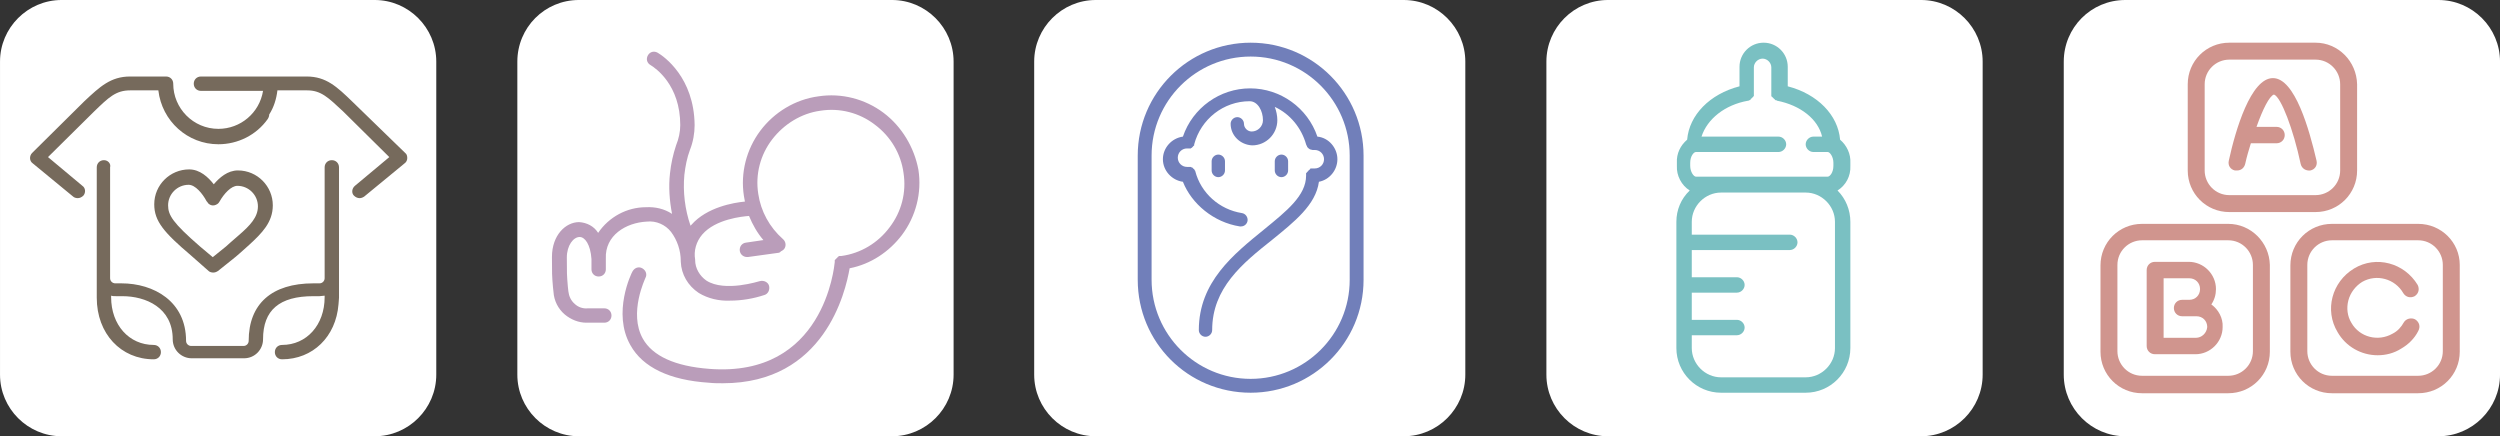 <?xml version="1.0" encoding="utf-8"?>
<!-- Generator: Adobe Illustrator 26.1.0, SVG Export Plug-In . SVG Version: 6.00 Build 0)  -->
<svg version="1.1" id="Layer_1" xmlns="http://www.w3.org/2000/svg" xmlns:xlink="http://www.w3.org/1999/xlink" x="0px" y="0px"
	 width="487.1px" height="85px" viewBox="0 0 487.1 85" style="enable-background:new 0 0 487.1 85;" xml:space="preserve">
<rect x="0" y="0" width="487.1" height="85" fill="#333333" stroke="none"/>
<style type="text/css">
	.st0{fill:#FFFFFF;}
	.st1{fill:#7AC0C2;}
	.st2{fill:#717FBA;}
	.st3{fill:#D0958E;}
	.st4{fill:#BA9DBA;}
	.st5{fill:#766A5C;}
</style>
<g id="Group_8269" transform="translate(-14.1 -3446.771)">
	<g transform="matrix(1, 0, 0, 1, 14.1, 3446.77)">
		<path id="Rectangle_2953-4" class="st0" d="M313.3,0h61c6.6,0,12,5.4,12,12v61c0,6.6-5.4,12-12,12h-61c-6.6,0-12-5.4-12-12V12
			C301.3,5.4,306.7,0,313.3,0z"/>
	</g>
	<g id="Group_8267" transform="translate(400.725 3495.089)">
		<path id="Path_7382" class="st1" d="M-46-28.7L-46-28.7c0.1,0,0.1,0,0.2-0.1c0,0,0.1,0,0.1,0c0,0,0.1,0,0.1-0.1c0,0,0.1,0,0.1-0.1
			s0.1-0.1,0.1-0.1c0,0,0.1-0.1,0.1-0.1c0,0,0.1-0.1,0.1-0.1c0,0,0.1-0.1,0.1-0.1c0,0,0.1-0.1,0.1-0.1c0,0,0-0.1,0.1-0.1
			c0,0,0-0.1,0-0.1c0,0,0-0.1,0-0.1c0,0,0-0.1,0-0.1c0-0.1,0-0.1,0-0.2c0,0,0,0,0,0v-5.1c0-0.9,0.8-1.7,1.7-1.7
			c0.9,0,1.7,0.8,1.7,1.7v5.1c0,0.1,0,0.1,0,0.2c0,0,0,0.1,0,0.1c0,0,0,0.1,0,0.1c0,0,0,0.1,0,0.1c0,0,0,0.1,0.1,0.1
			c0,0,0.1,0.1,0.1,0.1c0,0,0.1,0.1,0.1,0.1c0,0,0.1,0.1,0.1,0.1c0,0,0.1,0.1,0.1,0.1s0.1,0.1,0.1,0.1c0,0,0.1,0,0.1,0.1
			c0,0,0.1,0.1,0.1,0.1c0,0,0.1,0,0.1,0c0.1,0,0.1,0,0.2,0.1c0,0,0,0,0,0c4.6,0.9,8,3.6,8.8,7h-1.7c-0.8,0-1.5,0.7-1.5,1.5l0,0
			c0,0.8,0.7,1.5,1.5,1.5l0,0h2.8c0.4,0,1.1,0.9,1.1,2.1v0.6c0,1.3-0.7,2.1-1.1,2.1h-25.7c-0.4,0-1.1-0.9-1.1-2.1v-0.6
			c0-1.3,0.7-2.1,1.1-2.1h16.1c0.8,0,1.5-0.7,1.5-1.5c0,0,0,0,0,0c0-0.8-0.7-1.5-1.5-1.5l0,0h-15C-54-25.1-50.6-27.9-46-28.7z
			 M-29.1,19.5c0,3.1-2.6,5.7-5.7,5.7h-16.5c-3.1,0-5.7-2.6-5.7-5.7V17h8.8c0.8,0,1.5-0.7,1.5-1.5c0-0.8-0.7-1.5-1.5-1.5H-57V8.7
			h8.8c0.8,0,1.5-0.7,1.5-1.5c0-0.8-0.7-1.5-1.5-1.5H-57V0.4h19.1c0.8,0,1.5-0.7,1.5-1.5c0,0,0,0,0,0c0-0.8-0.7-1.5-1.5-1.5l0,0H-57
			v-2.5c0-3.1,2.6-5.7,5.7-5.7h16.5c3.1,0,5.7,2.6,5.7,5.7L-29.1,19.5z M-51.3,28.2h16.5c4.8,0,8.7-3.9,8.7-8.7V-5.1
			c0-2.3-0.9-4.5-2.5-6.1c1.6-1,2.6-2.8,2.5-4.8v-0.6c0.1-1.7-0.7-3.4-2-4.5c-0.4-4.8-4.4-8.9-10.2-10.4v-3.8c0-2.6-2.1-4.7-4.7-4.7
			c-2.6,0-4.7,2.1-4.7,4.7v3.8c-5.8,1.5-9.8,5.6-10.2,10.4c-1.3,1.1-2.1,2.7-2,4.5v0.6c-0.1,1.9,0.9,3.8,2.5,4.8
			C-59.1-9.6-60-7.4-60-5.1v24.6C-60,24.3-56.1,28.2-51.3,28.2z"/>
	</g>
</g>
<g id="Group_8306" transform="translate(-223.609 -1402)">
	<g transform="matrix(1, 0, 0, 1, 223.61, 1402)">
		<path id="Rectangle_2973-2" class="st0" d="M213.5,0h60c6.6,0,12,5.4,12,12v61c0,6.6-5.4,12-12,12h-60c-6.6,0-12-5.4-12-12V12
			C201.5,5.4,206.9,0,213.5,0z"/>
	</g>
	<g id="Group_8305" transform="translate(505.285 1450.318)">
		<path id="Path_7378" class="st2" d="M-30.7-15.1v-1.8c0-0.7-0.6-1.3-1.3-1.3s-1.3,0.6-1.3,1.3v1.8c0,0.7,0.6,1.3,1.3,1.3
			c0,0,0,0,0,0C-31.3-13.8-30.7-14.4-30.7-15.1z"/>
		<path id="Path_7379" class="st2" d="M-45.6-16.9v1.8c0,0.7,0.6,1.3,1.3,1.3l0,0c0.7,0,1.3-0.6,1.3-1.3v-1.8c0-0.7-0.6-1.3-1.3-1.3
			h0C-45-18.2-45.6-17.6-45.6-16.9C-45.6-16.9-45.6-16.9-45.6-16.9z"/>
		<path id="Path_7380" class="st2" d="M-57.3-18c0-10.7,8.7-19.3,19.3-19.3c10.7,0,19.3,8.7,19.3,19.3V6.2
			c0,10.7-8.7,19.3-19.3,19.3c-10.7,0-19.3-8.7-19.3-19.3V-18z M-38,28.2c12.1,0,22-9.8,22-22V-18c0-12.1-9.8-22-22-22
			c-12.1,0-22,9.8-22,22V6.2C-60,18.4-50.2,28.2-38,28.2z"/>
		<path id="Path_7381" class="st2" d="M-40.1-4.2c0.1,0,0.1,0,0.2,0c0.7,0,1.2-0.5,1.3-1.1c0.1-0.7-0.4-1.4-1.1-1.5c0,0,0,0,0,0
			c-4.4-0.7-8-3.9-9.1-8.2c0,0,0,0,0,0c0,0,0-0.1-0.1-0.1c0,0,0-0.1,0-0.1c0,0-0.1-0.1-0.1-0.1c0,0,0-0.1-0.1-0.1
			c0,0-0.1-0.1-0.1-0.1c0,0,0,0-0.1-0.1c0,0-0.1-0.1-0.1-0.1c0,0,0,0-0.1,0c-0.1,0-0.1-0.1-0.2-0.1c0,0-0.1,0-0.1,0c0,0-0.1,0-0.1,0
			c0,0-0.1,0-0.1,0c0,0-0.1,0-0.1,0c0,0-0.1,0-0.1,0c0,0,0,0,0,0c-0.1,0-0.2,0-0.2,0c-1,0-1.8-0.8-1.8-1.8c0-1,0.8-1.8,1.8-1.8
			c0.1,0,0.2,0,0.2,0c0,0,0,0,0,0c0,0,0.1,0,0.1,0c0,0,0.1,0,0.1,0s0.1,0,0.1,0c0,0,0.1,0,0.1,0c0,0,0.1,0,0.1,0
			c0.1,0,0.1,0,0.1-0.1c0,0,0,0,0.1,0c0,0,0.1-0.1,0.1-0.1c0,0,0,0,0.1-0.1c0,0,0.1-0.1,0.1-0.1c0,0,0-0.1,0.1-0.1
			c0,0,0.1-0.1,0.1-0.1c0,0,0-0.1,0-0.1s0-0.1,0-0.1c0,0,0,0,0,0c1.3-4.9,5.7-8.4,10.8-8.4c1.6,0,2.6,1.9,2.6,3.7
			c0,1.2-1,2.2-2.2,2.2c-0.8,0-1.5-0.7-1.5-1.5c0-0.7-0.6-1.3-1.3-1.3l0,0c-0.7,0-1.3,0.6-1.3,1.3c0,0,0,0,0,0
			c0,2.3,1.9,4.1,4.2,4.2c2.7,0,4.9-2.2,4.9-4.9c0-0.9-0.2-1.8-0.5-2.6c3,1.4,5.2,4.1,6.1,7.3c0,0,0,0,0,0c0,0.1,0.1,0.2,0.2,0.4
			c0,0,0,0,0,0.1c0.1,0.1,0.2,0.2,0.3,0.3l0,0c0.1,0.1,0.2,0.1,0.3,0.2c0,0,0,0,0.1,0c0.1,0,0.2,0.1,0.4,0.1c0,0,0,0,0,0s0,0,0.1,0
			s0.1,0,0.1,0c0.1,0,0.2,0,0.2,0c1,0,1.8,0.8,1.8,1.8c0,1-0.8,1.8-1.8,1.8c-0.1,0-0.1,0-0.2,0c0,0,0,0-0.1,0s0,0-0.1,0s0,0-0.1,0
			c0,0-0.1,0-0.1,0c0,0-0.1,0-0.1,0c0,0-0.1,0-0.1,0c0,0-0.1,0-0.1,0.1s-0.1,0-0.1,0.1s-0.1,0.1-0.1,0.1s-0.1,0-0.1,0.1
			c0,0-0.1,0.1-0.1,0.1c0,0,0,0.1-0.1,0.1c0,0-0.1,0.1-0.1,0.1c0,0,0,0.1-0.1,0.1c0,0,0,0.1-0.1,0.1c0,0,0,0.1,0,0.1
			c0,0,0,0.1,0,0.1c0,0,0,0,0,0.1s0,0,0,0.1s0,0,0,0.1c0,3.9-3.8,6.9-8.2,10.5c-5.9,4.8-12.7,10.2-12.7,19.6c0,0.7,0.6,1.3,1.3,1.3
			c0,0,0,0,0,0c0.7,0,1.3-0.6,1.3-1.3c0,0,0,0,0,0c0-8.2,5.9-13,11.7-17.6c4.3-3.5,8.5-6.8,9.1-11.3c2.1-0.4,3.6-2.3,3.6-4.4
			c0-2.2-1.7-4.2-3.9-4.4c-1.9-5.6-7.2-9.4-13.1-9.4c-5.9,0-11.2,3.8-13.1,9.4c-2.2,0.3-3.9,2.2-3.9,4.4c0,2.2,1.7,4.1,3.9,4.4
			C-49.5-8.6-45.2-5-40.1-4.2z"/>
	</g>
</g>
<g id="Group_8309" transform="translate(-773.077 -730.77)">
	<g transform="matrix(1, 0, 0, 1, 773.08, 730.77)">
		<path id="Rectangle_2975-2" class="st0" d="M414.1,0h61c6.6,0,12,5.4,12,12v61c0,6.6-5.4,12-12,12h-61c-6.6,0-12-5.4-12-12V12
			C402.1,5.4,407.4,0,414.1,0z"/>
	</g>
	<g id="Group_8308" transform="translate(1242.335 779.088)">
		<path id="Path_7383" class="st3" d="M-30.3,20.1c0,2.7-2.2,4.8-4.8,4.8h-16.8c-2.7,0-4.8-2.2-4.8-4.8V3.3c0-2.7,2.2-4.8,4.8-4.8
			h16.8c2.7,0,4.8,2.2,4.8,4.8V20.1z M-35.1-4.7h-16.8c-4.5,0-8.1,3.6-8.1,8.1v16.8c0,4.5,3.6,8.1,8.1,8.1h16.8
			c4.5,0,8.1-3.6,8.1-8.1V3.3C-27.1-1.1-30.7-4.7-35.1-4.7z"/>
		<path id="Path_7384" class="st3" d="M6.7,20.1c0,2.7-2.2,4.8-4.8,4.8h-16.8c-2.7,0-4.8-2.2-4.8-4.8V3.3c0-2.7,2.2-4.8,4.8-4.8H1.9
			c2.7,0,4.8,2.2,4.8,4.8L6.7,20.1z M1.9-4.7h-16.8c-4.5,0-8.1,3.6-8.1,8.1v16.8c0,4.5,3.6,8.1,8.1,8.1H1.9c4.5,0,8.1-3.6,8.1-8.1
			V3.3C10-1.1,6.4-4.7,1.9-4.7z"/>
		<path id="Path_7385" class="st3" d="M-13.3-15.1c0,2.7-2.2,4.8-4.8,4.8h-16.8c-2.7,0-4.8-2.2-4.8-4.8v-16.8c0-2.7,2.2-4.8,4.8-4.8
			h16.8c2.7,0,4.8,2.2,4.8,4.8L-13.3-15.1z M-18.1-40h-16.8c-4.5,0-8.1,3.6-8.1,8.1v16.8c0,4.5,3.6,8.1,8.1,8.1h16.8
			c4.5,0,8.1-3.6,8.1-8.1v-16.8C-10.1-36.4-13.7-40-18.1-40L-18.1-40z"/>
		<path id="Path_7386" class="st3" d="M-26.4-33.1c-4.3,0-7.3,10.1-8.6,16.1c-0.2,0.9,0.3,1.7,1.2,1.9c0.1,0,0.2,0,0.4,0
			c0.8,0,1.4-0.5,1.6-1.3c0.3-1.4,0.7-2.7,1.1-4h5c0.9,0,1.6-0.7,1.6-1.6c0,0,0,0,0,0c0-0.9-0.7-1.6-1.6-1.6h-3.9
			c1.2-3.4,2.5-6,3.4-6.3c1.4,0.5,3.8,6.9,5.2,13.5c0.2,0.9,1,1.4,1.9,1.3c0,0,0,0,0,0c0.9-0.2,1.4-1,1.2-1.9
			C-19.3-23-22.1-33.1-26.4-33.1z"/>
		<path id="Path_7387" class="st3" d="M-41.4,17.5h-6.3V5.9h5c1.2,0,2.1,0.9,2.1,2.1c0,1.2-0.9,2.1-2.1,2.1h-1.4
			c-0.9,0-1.6,0.7-1.6,1.6l0,0c0,0.9,0.7,1.6,1.6,1.6c0,0,0,0,0,0h2.8c1.2,0,2.1,0.9,2.1,2.1C-39.3,16.6-40.3,17.5-41.4,17.5z
			 M-38.4,11c0.6-0.9,0.9-1.9,0.9-3c0-2.9-2.4-5.3-5.3-5.3h-6.6c-0.9,0-1.6,0.7-1.6,1.6v14.8c0,0.9,0.7,1.6,1.6,1.6h7.9
			c2.9,0,5.3-2.4,5.3-5.3C-36.1,13.7-37,12-38.4,11L-38.4,11z"/>
		<path id="Path_7388" class="st3" d="M1.3,13.9c-0.8-0.4-1.8-0.1-2.2,0.6c-0.5,0.9-1.2,1.7-2.2,2.2c-2.8,1.6-6.4,0.7-8-2.1
			c-0.8-1.3-1-2.9-0.6-4.4c0.4-1.5,1.4-2.8,2.7-3.6C-6.2,5-2.6,6-1,8.8c0.5,0.8,1.4,1,2.2,0.6c0.8-0.5,1-1.4,0.6-2.2c0,0,0,0,0,0
			c-2.6-4.3-8.1-5.8-12.4-3.2c-4.3,2.6-5.8,8.1-3.2,12.4c1.6,2.8,4.6,4.5,7.8,4.5c1.6,0,3.2-0.4,4.6-1.3c1.4-0.8,2.6-2,3.3-3.4
			C2.4,15.3,2.1,14.4,1.3,13.9C1.3,13.9,1.3,13.9,1.3,13.9z"/>
	</g>
</g>
<g id="Group_8310" transform="translate(-214.631 -3446.771)">
	<g transform="matrix(1, 0, 0, 1, 214.63, 3446.77)">
		<path id="Rectangle_2953-5" class="st0" d="M112.8,0h61c6.6,0,12,5.4,12,12v61c0,6.6-5.4,12-12,12h-61c-6.6,0-12-5.4-12-12V12
			C100.8,5.4,106.1,0,112.8,0z"/>
	</g>
	<g id="Group_8311" transform="translate(382.172 3626.145)">
		<path id="Path_7412" class="st4" d="M4.6-157.4c-3.6-2.7-8.2-3.9-12.7-3.2c-4.5,0.6-8.6,3.1-11.3,6.7c-2.7,3.6-3.9,8.2-3.2,12.7
			c0.1,0.4,0.1,0.7,0.2,1.1c-2.2,0.2-7.4,1.1-10.4,4.5c-0.1,0.1-0.1,0.1-0.2,0.2c-1.1-3.2-1.5-6.6-1.2-9.9c0.2-1.7,0.5-3.3,1.1-4.9
			c0.6-1.5,0.9-3.2,0.9-4.8c-0.1-9.3-6-13.4-7.2-14.1c-0.7-0.4-1.5-0.2-1.9,0.5c-0.4,0.7-0.2,1.5,0.5,1.9c0,0,0,0,0,0
			c1,0.6,5.8,3.9,5.8,11.7c0,1.3-0.3,2.7-0.8,3.9c-0.6,1.8-1,3.6-1.2,5.5c-0.3,2.6-0.1,5.3,0.4,7.9c-1.5-1-3.3-1.4-5.1-1.3
			c-3.7,0-7.2,1.9-9.3,5c-0.8-1.3-2.2-2-3.7-2.1h0c-2.6,0-5.3,2.5-5.3,6.8c0,3.1,0,3.6,0.2,5.9l0.1,0.9c0.1,1.7,0.9,3.3,2.2,4.4
			c1.2,1,2.7,1.6,4.2,1.6c0.1,0,0.3,0,0.4,0l3.1,0l0,0c0.8,0,1.4-0.6,1.4-1.4c0-0.8-0.6-1.4-1.4-1.4c0,0,0,0,0,0l-3.1,0
			c0,0-0.1,0-0.1,0c-0.9,0.1-1.9-0.2-2.6-0.9c-0.7-0.6-1.1-1.5-1.2-2.4l-0.1-0.9c-0.2-2.3-0.2-2.7-0.2-5.7c0-2.4,1.3-4,2.5-4l0,0
			c1,0,2.1,1.4,2.3,4.3c0,0,0,0,0,0l0,2c0,0.8,0.6,1.4,1.4,1.4h0c0.8,0,1.4-0.6,1.4-1.4v-1c0-0.1,0-0.2,0-0.3c0-0.3,0-0.5,0-0.8
			c-0.2-4.5,3.9-7,8-7.2c1.8-0.2,3.6,0.6,4.7,2c1.2,1.6,1.9,3.6,1.9,5.7c0,0,0,0,0,0c0,0,0,0.1,0,0.1c0.1,2.5,1.4,4.7,3.5,6.1
			c1.8,1.1,4,1.6,6.1,1.5c2.3,0,4.6-0.4,6.7-1.1c0.7-0.2,1.1-1,0.9-1.8c0,0,0,0,0,0c-0.2-0.7-1-1.1-1.8-0.9c0,0,0,0,0,0
			c-0.1,0-6.8,2.2-10.4-0.1c-1.3-0.9-2.2-2.4-2.2-4c0,0,0-0.1,0-0.1c-0.3-1.7,0.2-3.5,1.4-4.9c2.6-3,7.8-3.5,9.1-3.6
			c0.7,1.7,1.6,3.3,2.8,4.7l-3.4,0.5c-0.8,0.1-1.3,0.8-1.2,1.6c0,0,0,0,0,0c0.1,0.7,0.7,1.2,1.4,1.2c0.1,0,0.1,0,0.2,0l5.8-0.8
			c0.2,0,0.5-0.1,0.6-0.3c0.2-0.1,0.4-0.2,0.6-0.4c0.5-0.6,0.4-1.5-0.2-2c-2.6-2.3-4.3-5.4-4.8-8.8c-0.6-3.8,0.4-7.6,2.7-10.6
			c2.3-3,5.7-5.1,9.4-5.6c3.8-0.6,7.6,0.4,10.6,2.7c3.1,2.3,5.1,5.7,5.6,9.4c0.6,3.8-0.4,7.6-2.7,10.6c-2.3,3.1-5.7,5.1-9.4,5.6
			c0,0,0,0-0.1,0c-0.1,0-0.1,0-0.2,0c0,0,0,0-0.1,0c-0.1,0-0.1,0.1-0.2,0.1c0,0,0,0-0.1,0.1c0,0-0.1,0.1-0.1,0.1c0,0,0,0.1-0.1,0.1
			c0,0-0.1,0.1-0.1,0.1c0,0,0,0.1-0.1,0.1c0,0-0.1,0.1-0.1,0.1c0,0,0,0.1-0.1,0.1c0,0,0,0.1,0,0.1c0,0.1,0,0.1,0,0.2
			c0,0,0,0.1,0,0.1c-0.1,0.9-2.1,22.5-24.4,20.8c-6.7-0.5-11.1-2.5-13-5.9c-2.8-5,0.5-11.7,0.5-11.8c0.4-0.7,0.1-1.5-0.6-1.9
			c0,0,0,0,0,0c-0.7-0.4-1.5-0.1-1.9,0.6c-0.2,0.3-4,8.1-0.4,14.4c2.4,4.3,7.6,6.8,15.3,7.3c0.9,0.1,1.8,0.1,2.7,0.1
			c19.8,0,23.9-17.8,24.7-22.4c4.1-0.8,7.7-3.2,10.2-6.5c2.7-3.6,3.9-8.2,3.2-12.7C10.6-150.6,8.2-154.7,4.6-157.4z"/>
	</g>
</g>
<g id="Group_8312" transform="translate(-315.397 -3446.771)">
	<g transform="matrix(1, 0, 0, 1, 315.4, 3446.77)">
		<path id="Rectangle_2953-6" class="st0" d="M12,0h61c6.6,0,12,5.4,12,12v61c0,6.6-5.4,12-12,12H12C5.4,85,0,79.6,0,73V12
			C0,5.4,5.4,0,12,0z"/>
	</g>
	<g id="Group_8313" transform="translate(381.249 3614.578)">
		<path id="Path_7413" class="st5" d="M-45.6-136.6c-0.8,0-1.4,0.6-1.4,1.4v25.4c0,7,4.7,12,11.1,12c0.8,0,1.4-0.6,1.4-1.4
			c0-0.8-0.6-1.4-1.4-1.4c-4.8,0-8.3-3.9-8.3-9.3v-0.3c0.3,0.1,0.6,0.1,1,0.1h1.2c4.5,0,9.8,2.2,9.8,8.4c0,2.1,1.7,3.7,3.7,3.7h10.2
			c2.1,0,3.7-1.7,3.7-3.7c0-5.7,3.2-8.4,9.8-8.4h1.2c0.3,0,0.7-0.1,1-0.1v0.3c0,5.4-3.5,9.3-8.3,9.3c-0.8,0-1.4,0.6-1.4,1.4
			c0,0.8,0.6,1.4,1.4,1.4c6,0,10.5-4.4,11-10.7c0-0.4,0.1-0.8,0.1-1.3v-25.4c0-0.8-0.6-1.4-1.4-1.4s-1.4,0.6-1.4,1.4v21.6
			c0,0.5-0.4,1-1,1h-1.2c-8.1,0-12.6,4-12.6,11.2c0,0.5-0.4,1-1,1h-10.2c-0.5,0-1-0.4-1-1c0-7.7-6.3-11.2-12.6-11.2h-1.2
			c-0.5,0-1-0.4-1-1v-21.6C-44.2-135.9-44.8-136.6-45.6-136.6C-45.6-136.6-45.6-136.6-45.6-136.6z"/>
		<path id="Path_7414" class="st5" d="M2.8-148L2.8-148c-3-2.9-5.1-4.9-8.9-4.9h-20.6c-0.8,0-1.4,0.6-1.4,1.4c0,0.8,0.6,1.4,1.4,1.4
			h12.1c-0.7,4.3-4.4,7.4-8.7,7.4c-4.9,0-8.8-4-8.8-8.8c0-0.8-0.6-1.4-1.4-1.4c0,0-0.1,0-0.1,0c0,0-0.1,0-0.1,0h-6.8
			c-3.8,0-5.9,2-8.9,4.8l-0.1,0.1l-10.1,10c-0.3,0.3-0.4,0.7-0.4,1c0,0.4,0.2,0.8,0.5,1l7.9,6.5c0.2,0.2,0.6,0.3,0.9,0.3
			c0.4,0,0.8-0.2,1.1-0.5c0.5-0.6,0.4-1.5-0.2-1.9l-6.7-5.6l9-8.9c2.8-2.7,4.2-4.1,7-4.1h5.5c0.7,6,5.7,10.5,11.7,10.5
			c3.8,0,7.4-1.8,9.6-4.9c0.2-0.3,0.3-0.6,0.3-0.9c0.9-1.4,1.4-3,1.6-4.7h5.8c2.7,0,4.1,1.4,7,4.1l9,8.9l-6.7,5.6
			c-0.6,0.5-0.7,1.4-0.2,1.9c0.3,0.3,0.7,0.5,1.1,0.5c0.3,0,0.6-0.1,0.9-0.3l7.9-6.5c0.3-0.2,0.5-0.6,0.5-1c0-0.4-0.1-0.8-0.4-1
			L2.8-148z"/>
		<path id="Path_7415" class="st5" d="M-33.1-127.8c0-2.2,1.8-4,4-4c1.3,0,2.7,1.7,3.5,3.2c0.1,0.1,0.2,0.2,0.3,0.4
			c0.3,0.3,0.7,0.5,1.2,0.4c0.4-0.1,0.8-0.3,1-0.7c0.9-1.6,2.3-3.1,3.5-3.1c2.2,0,4,1.8,4,4c0,2.1-1.5,3.7-3.7,5.6
			c-1.3,1.1-2.5,2.2-2.5,2.2l-2.6,2.1l-2.5-2.1C-32.2-124.4-33.1-125.9-33.1-127.8z M-25.2-115c0.2,0.2,0.6,0.3,0.9,0.3
			c0.3,0,0.6-0.1,0.9-0.3l3.5-2.8c0,0,1.3-1.1,2.6-2.3c2.5-2.3,4.6-4.4,4.6-7.7c0-3.7-3-6.8-6.8-6.8c-2,0-3.6,1.4-4.7,2.7
			c-1.1-1.4-2.7-2.9-4.8-2.9c-3.7,0-6.8,3-6.8,6.8c0,3.3,1.9,5.5,7.2,10L-25.2-115z"/>
	</g>
</g>
</svg>
